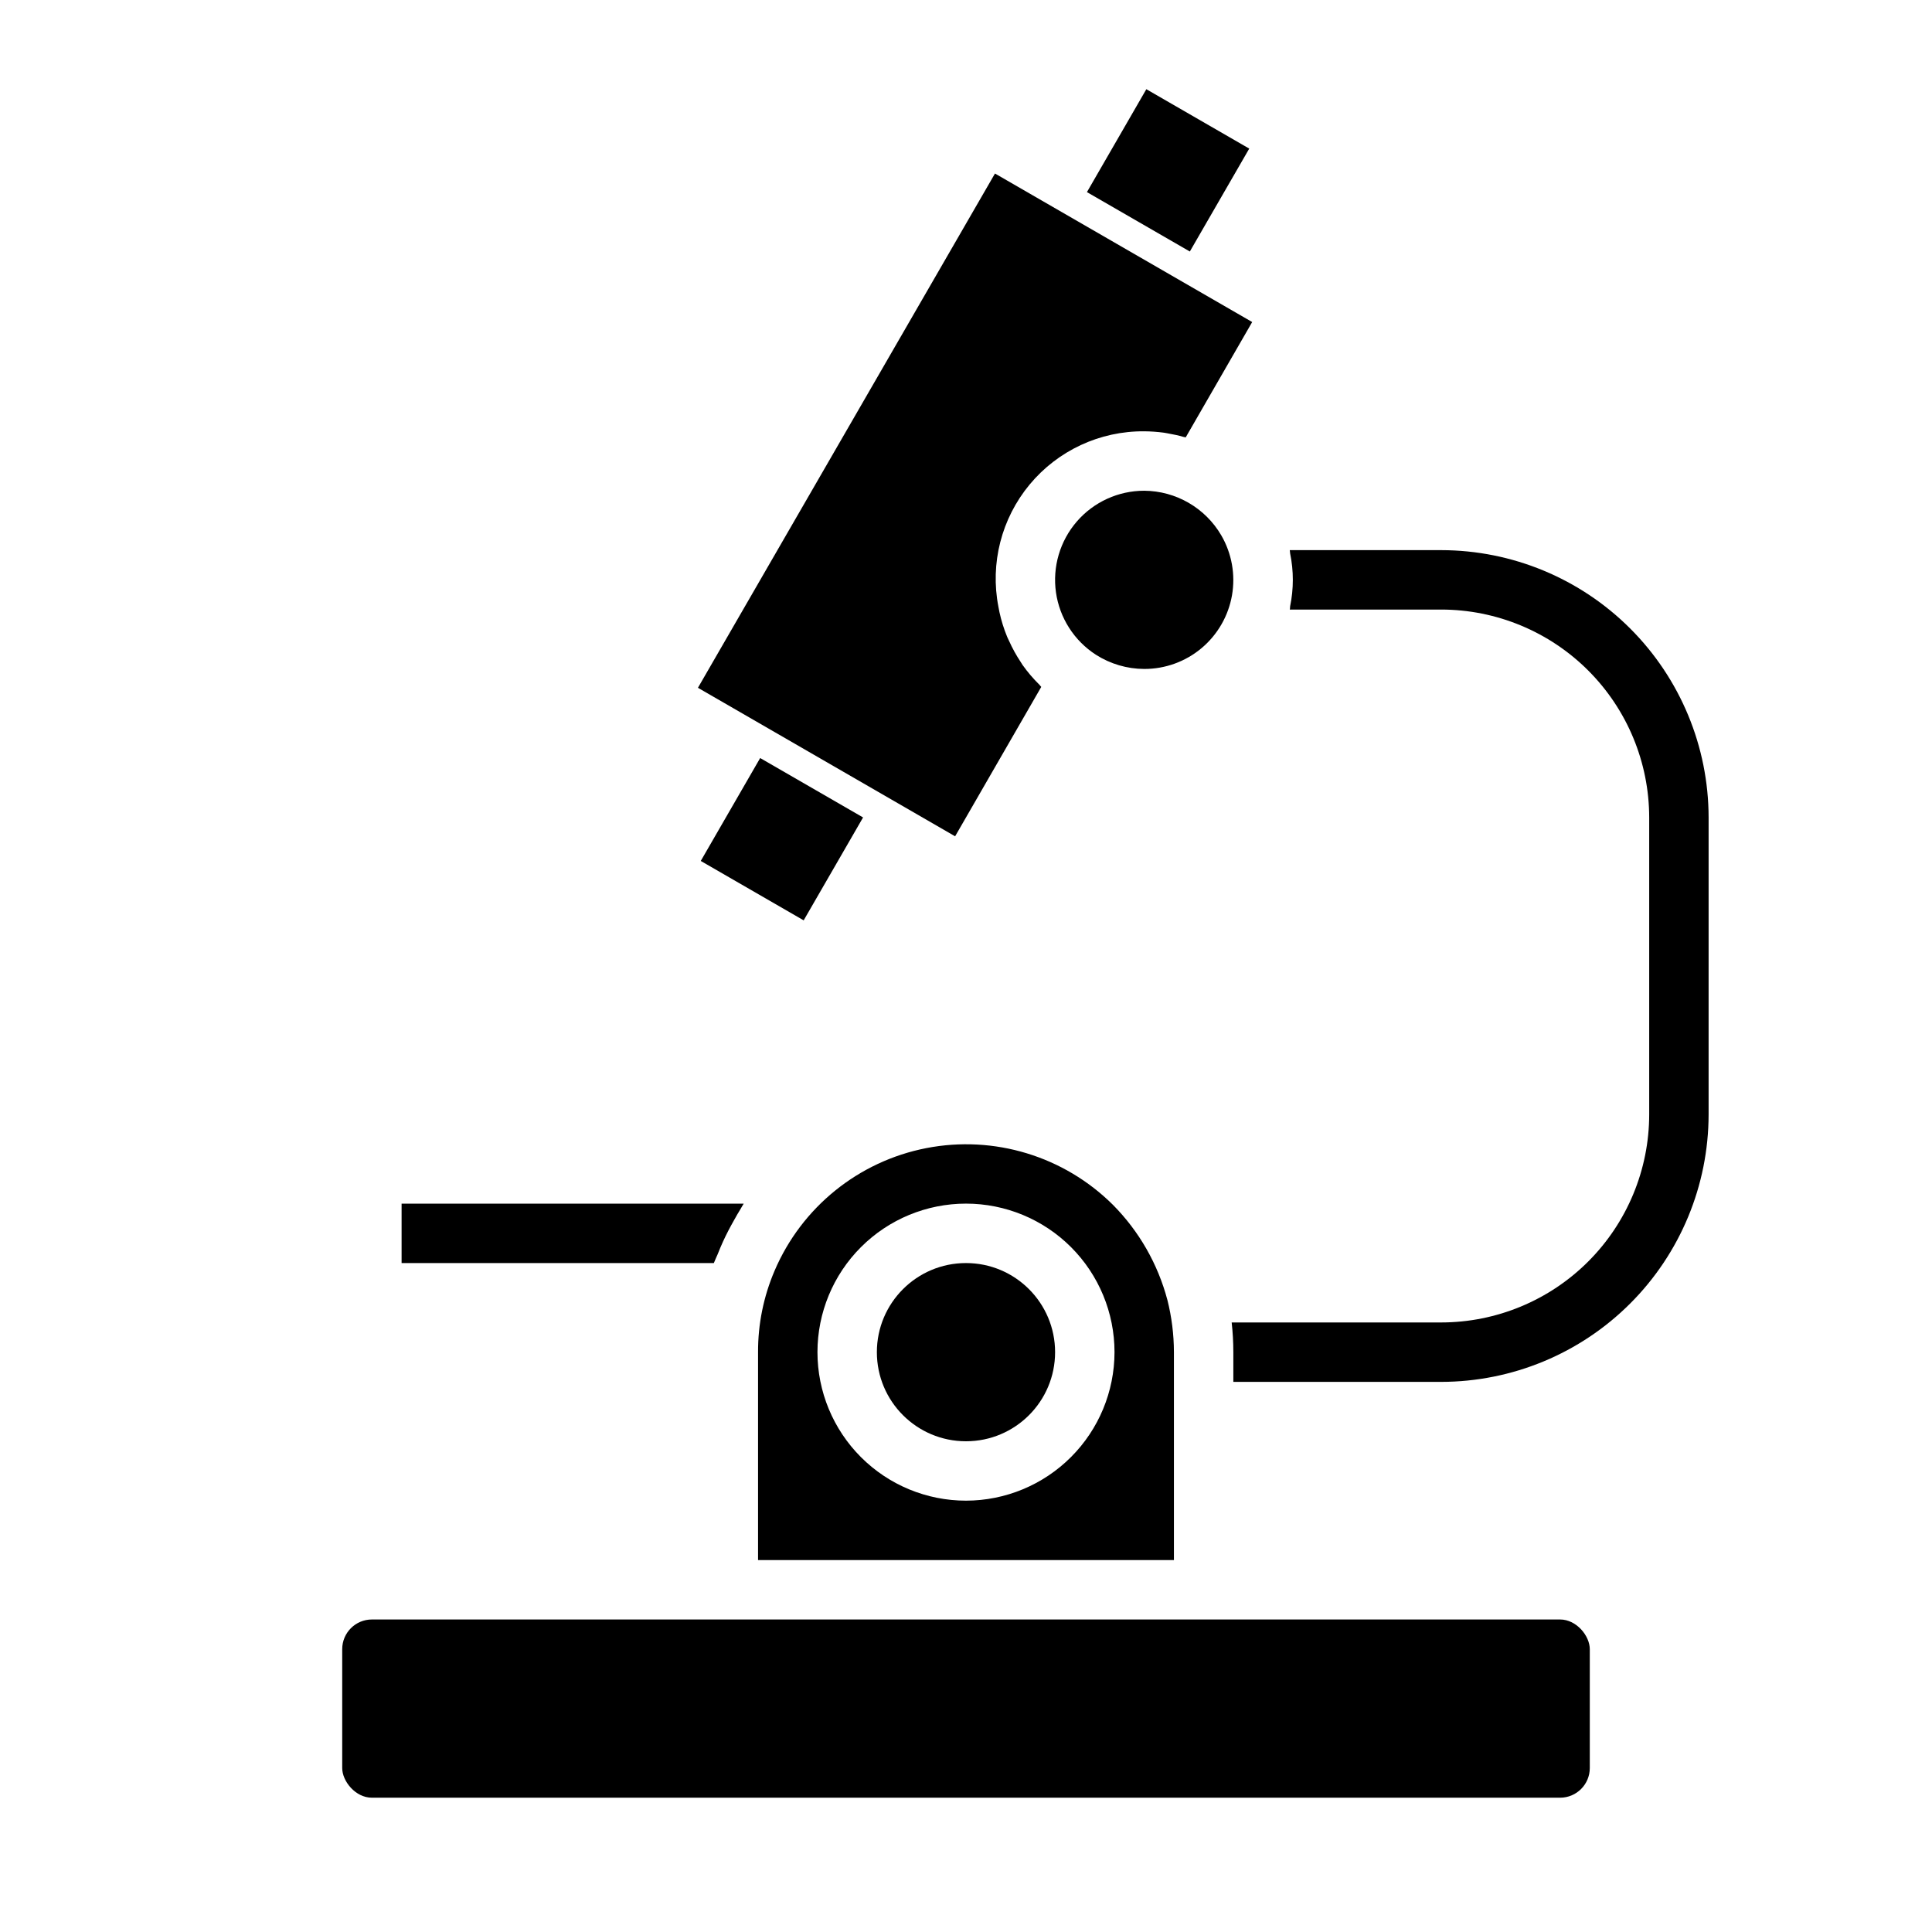 <?xml version="1.0" encoding="UTF-8"?>
<!-- The Best Svg Icon site in the world: iconSvg.co, Visit us! https://iconsvg.co -->
<svg fill="#000000" width="800px" height="800px" version="1.1" viewBox="144 144 512 512" xmlns="http://www.w3.org/2000/svg">
 <g>
  <path d="m329.71 372.16 15.742-27.27 27.27 15.742-15.742 27.27z"/>
  <path d="m432.05 194.91 15.742-27.27 27.27 15.742-15.742 27.27z"/>
  <path d="m335.62 473c0.891-1.953 1.891-3.848 2.953-5.715 0.566-1 1.109-2 1.73-2.969 0.277-0.434 0.488-0.906 0.789-1.34l-90.664 0.004v15.742h82.75c0.293-0.789 0.699-1.574 1.023-2.363 0.457-1.156 0.914-2.258 1.418-3.359z"/>
  <path d="m447.23 274.05c-6.844-0.004-13.355 2.965-17.844 8.137-4.484 5.172-6.508 12.035-5.543 18.812 0.969 6.777 4.828 12.801 10.578 16.512 3.828 2.445 8.27 3.754 12.809 3.769 5.555 0.012 10.938-1.941 15.191-5.512s7.113-8.531 8.07-14.004c0.953-5.473-0.055-11.105-2.848-15.906-4.246-7.262-12.004-11.75-20.414-11.809z"/>
  <path d="m242.56 573.18h314.88c4.348 0 7.871 4.348 7.871 7.871v31.488c0 4.348-3.523 7.871-7.871 7.871h-314.88c-4.348 0-7.871-4.348-7.871-7.871v-31.488c0-4.348 3.523-7.871 7.871-7.871z"/>
  <path d="m596.8 360.64c-0.023-18.781-7.492-36.789-20.777-50.074-13.281-13.281-31.289-20.75-50.074-20.773h-40.145c0.062 0.293 0.039 0.59 0.094 0.883 0.953 4.609 0.953 9.371 0 13.98-0.055 0.293 0 0.59-0.094 0.883h40.145c14.609 0.016 28.617 5.828 38.949 16.156 10.328 10.332 16.141 24.336 16.156 38.945v78.723c-0.016 14.609-5.828 28.613-16.156 38.945-10.332 10.332-24.34 16.141-38.949 16.156h-55.543c0.293 2.617 0.438 5.242 0.441 7.875v7.871h55.105-0.004c18.785-0.02 36.793-7.492 50.074-20.773 13.285-13.281 20.754-31.293 20.777-50.074z"/>
  <path d="m328.96 326.27 68.156 39.359 22.828-39.59c-0.188-0.172-0.316-0.402-0.496-0.582-1.629-1.602-3.113-3.34-4.438-5.203-0.188-0.277-0.348-0.566-0.535-0.852v0.004c-1.164-1.754-2.18-3.594-3.039-5.512-0.172-0.379-0.371-0.738-0.527-1.125-0.871-2.113-1.555-4.297-2.039-6.527-0.109-0.473-0.188-0.953-0.277-1.434-2.246-11.5 0.797-23.402 8.285-32.418 7.488-9.016 18.633-14.188 30.352-14.09 1.738 0.012 3.473 0.133 5.195 0.363 0.559 0.078 1.102 0.203 1.645 0.301 1.156 0.203 2.305 0.441 3.434 0.789 0.234 0.062 0.488 0.086 0.723 0.156l17.617-30.566-68.164-39.359z"/>
  <path d="m423.61 502.34c0 13.043-10.57 23.613-23.613 23.613s-23.617-10.57-23.617-23.613c0-13.043 10.574-23.617 23.617-23.617s23.613 10.574 23.613 23.617"/>
  <path d="m453.37 488.5c-2.519-9.512-7.488-18.199-14.414-25.191-12.977-12.91-31.508-18.543-49.473-15.047s-33.027 15.676-40.215 32.508c-2.914 6.812-4.406 14.152-4.375 21.562v55.105l110.21-0.004v-55.102c-0.008-4.664-0.59-9.309-1.73-13.832zm-53.371 53.191c-10.441 0-20.453-4.148-27.832-11.527-7.383-7.383-11.531-17.395-11.531-27.832 0-10.441 4.148-20.453 11.531-27.832 7.379-7.383 17.391-11.527 27.832-11.527 10.438 0 20.449 4.144 27.832 11.527 7.379 7.379 11.527 17.391 11.527 27.832-0.012 10.434-4.164 20.438-11.543 27.816s-17.383 11.531-27.816 11.543z"/>
 </g>
</svg>